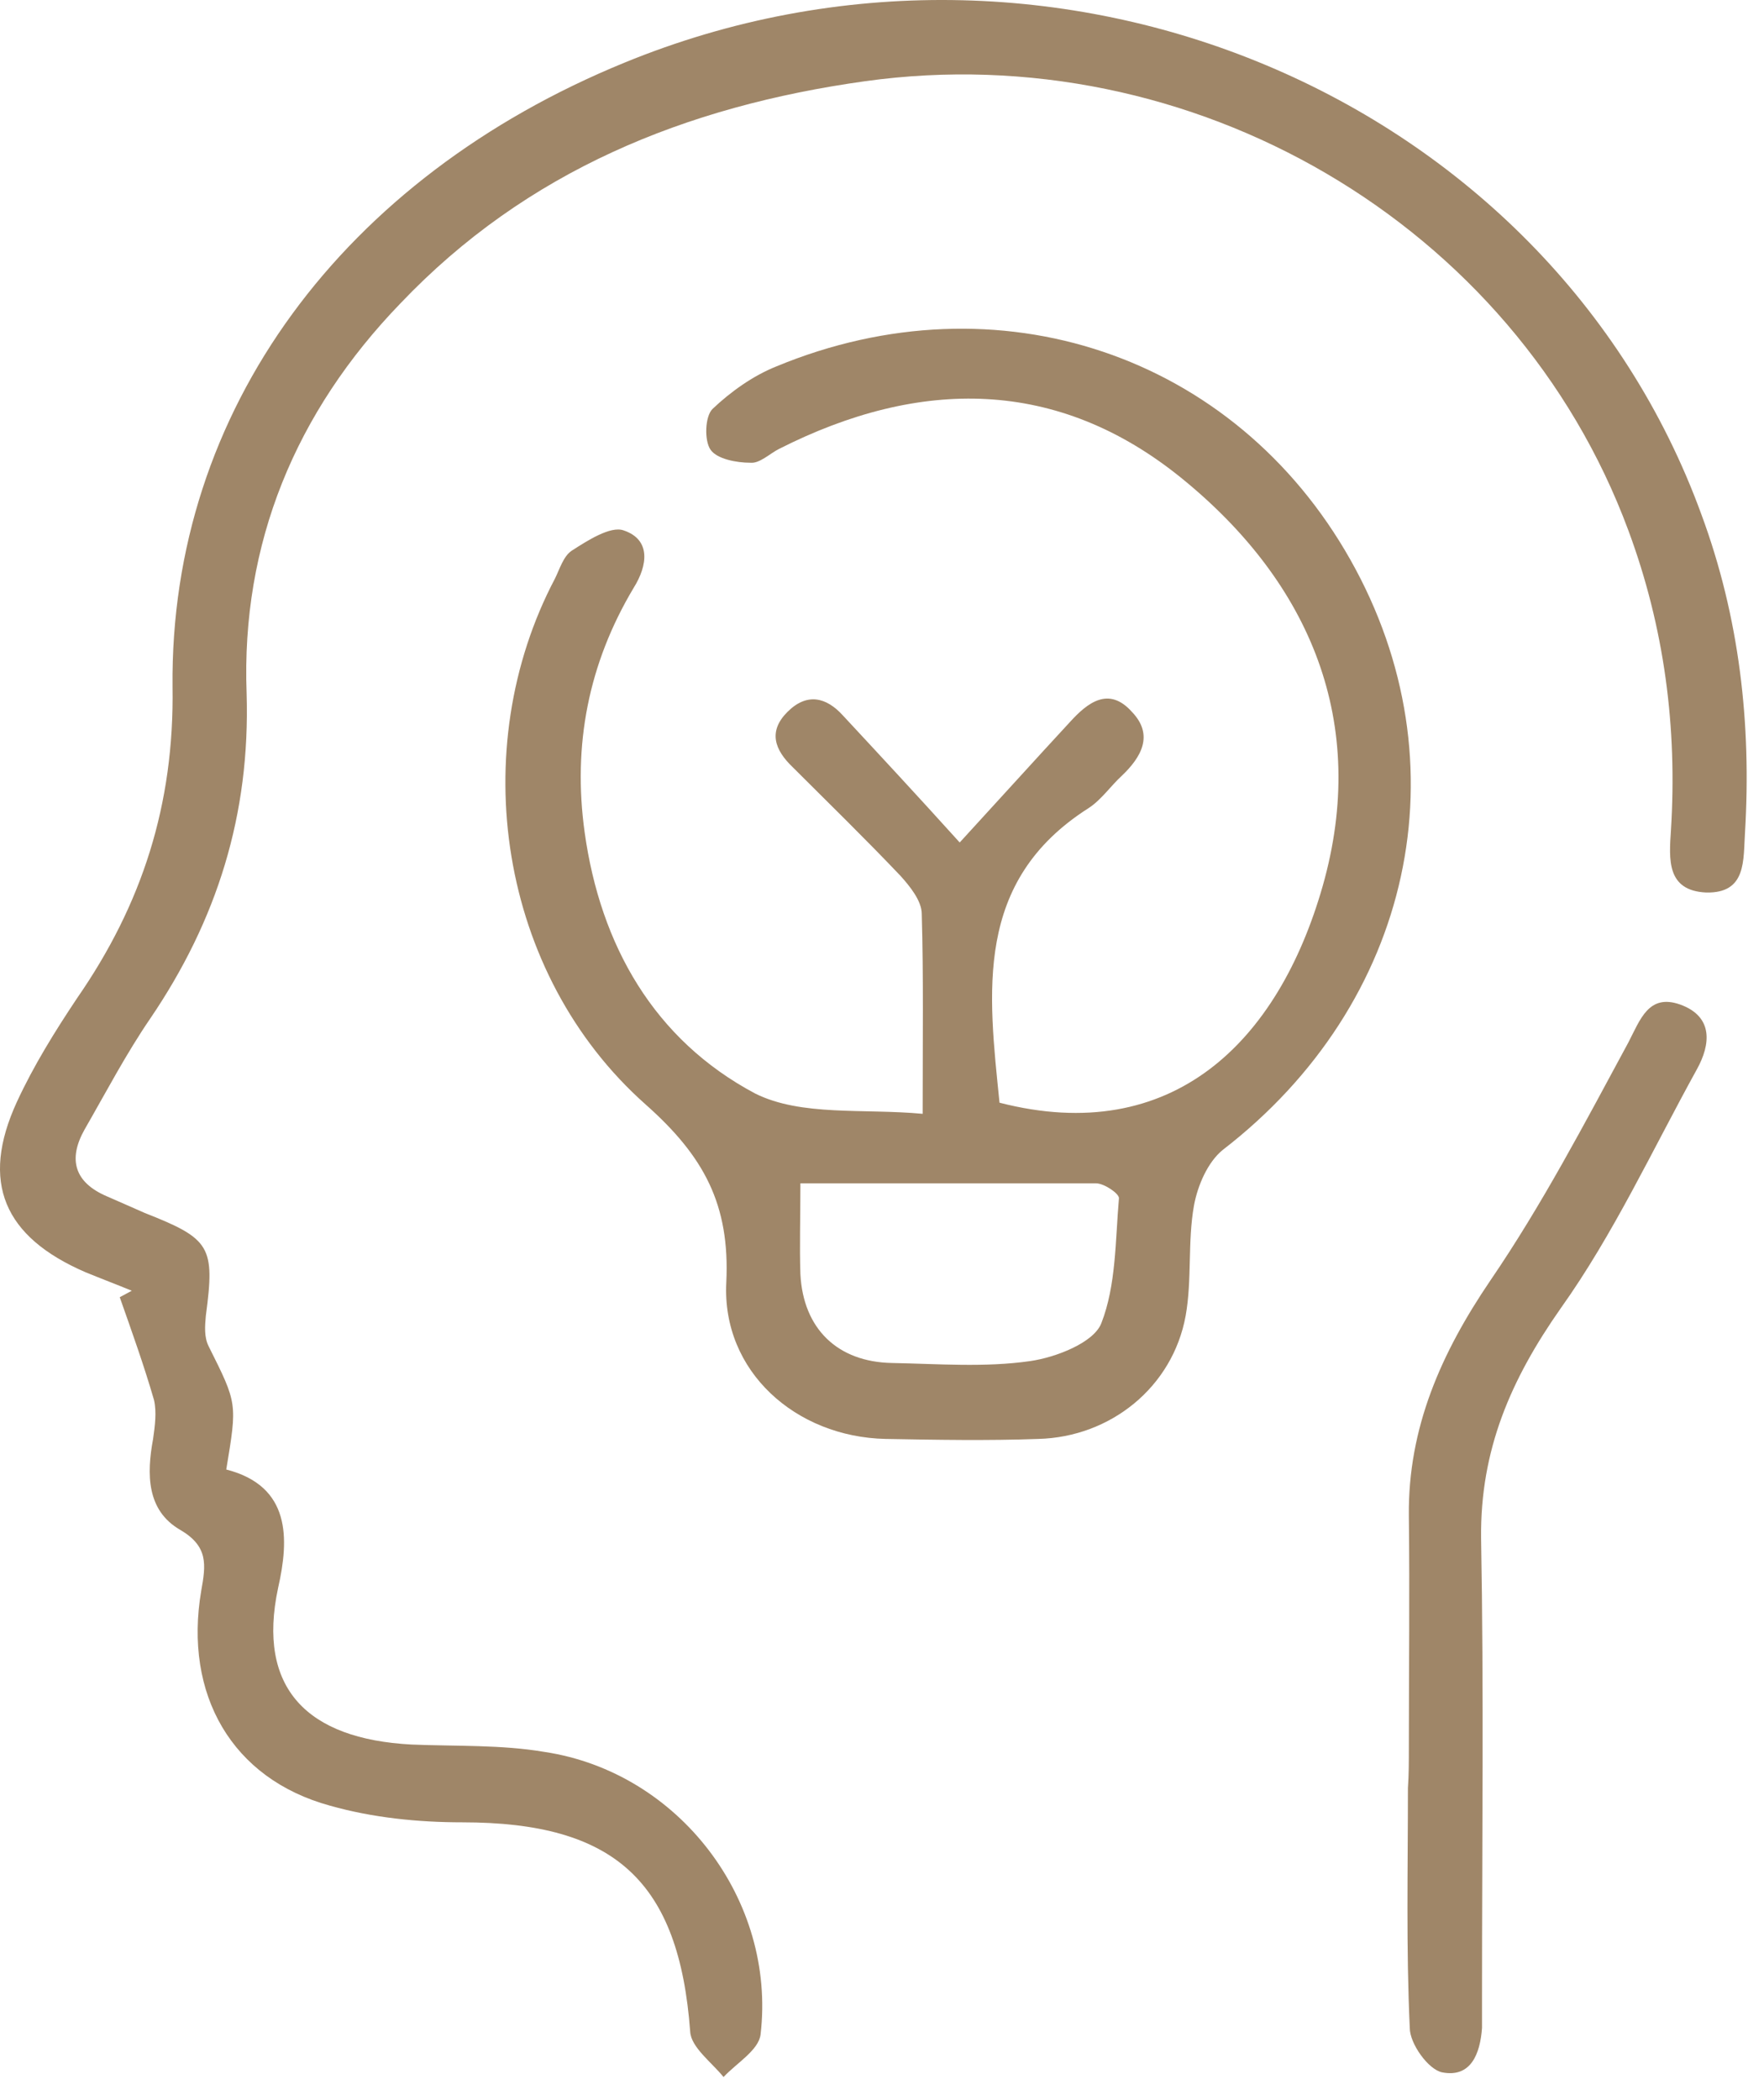 <svg width="42" height="50" viewBox="0 0 42 50" fill="none" xmlns="http://www.w3.org/2000/svg">
<path d="M5.387 34.986C6.93 35.382 6.886 36.639 6.621 37.808C6.114 40.189 7.305 41.402 9.796 41.534C10.855 41.578 11.935 41.534 12.972 41.711C16.169 42.196 18.484 45.239 18.109 48.436C18.065 48.811 17.536 49.119 17.227 49.45C16.941 49.097 16.455 48.744 16.433 48.37C16.169 44.797 14.647 43.386 11.009 43.386C9.951 43.386 8.87 43.276 7.856 42.989C5.519 42.35 4.372 40.343 4.791 37.874C4.901 37.257 4.968 36.816 4.284 36.419C3.49 35.956 3.49 35.096 3.645 34.258C3.689 33.949 3.733 33.618 3.667 33.332C3.424 32.494 3.138 31.7 2.851 30.884C2.939 30.84 3.049 30.774 3.138 30.73C2.763 30.576 2.41 30.443 2.035 30.289C0.095 29.451 -0.479 28.15 0.403 26.232C0.8 25.372 1.307 24.556 1.837 23.762C3.38 21.535 4.152 19.154 4.108 16.354C4.042 9.761 8.187 4.226 14.868 1.492C25.077 -2.697 36.873 2.264 40.511 12.252C41.416 14.7 41.702 17.236 41.548 19.815C41.504 20.477 41.592 21.271 40.622 21.249C39.674 21.205 39.74 20.455 39.784 19.771C39.938 17.324 39.63 14.943 38.77 12.627C36.057 5.307 28.362 0.853 20.601 1.933C16.323 2.529 12.531 4.072 9.532 7.225C7.04 9.805 5.739 12.936 5.872 16.508C5.96 19.396 5.166 21.91 3.579 24.247C3.005 25.085 2.52 26.011 2.013 26.893C1.616 27.599 1.77 28.15 2.542 28.481C2.851 28.613 3.138 28.745 3.446 28.878C5.012 29.495 5.122 29.672 4.901 31.325C4.879 31.568 4.857 31.832 4.968 32.053C5.651 33.42 5.651 33.398 5.387 34.986Z" fill="#9F8668"/>
<path d="M21.968 26.518C21.968 24.754 21.99 23.255 21.946 21.755C21.946 21.447 21.659 21.094 21.439 20.851C20.601 19.969 19.741 19.131 18.881 18.272C18.44 17.853 18.285 17.412 18.749 16.949C19.212 16.486 19.675 16.596 20.072 17.037C20.953 17.985 21.814 18.911 22.85 20.058C23.842 18.977 24.658 18.073 25.474 17.191C25.893 16.728 26.4 16.331 26.951 16.949C27.48 17.5 27.172 18.029 26.709 18.47C26.444 18.713 26.223 19.043 25.915 19.242C23.18 20.984 23.533 23.63 23.798 26.253C27.921 27.312 30.435 24.798 31.493 21.094C32.596 17.213 31.207 13.884 28.142 11.392C25.187 8.989 21.902 8.989 18.55 10.687C18.33 10.797 18.087 11.039 17.867 11.017C17.536 11.017 17.073 10.929 16.919 10.709C16.764 10.488 16.786 9.915 16.963 9.738C17.404 9.319 17.933 8.945 18.484 8.724C23.754 6.541 29.398 8.438 32.155 13.332C34.889 18.183 33.632 23.894 29.112 27.378C28.759 27.665 28.517 28.216 28.428 28.701C28.274 29.561 28.384 30.465 28.23 31.325C27.921 33.023 26.444 34.213 24.724 34.258C23.511 34.302 22.299 34.28 21.086 34.258C18.947 34.213 17.183 32.648 17.293 30.531C17.381 28.679 16.764 27.532 15.375 26.298C11.869 23.189 11.075 17.831 13.214 13.774C13.324 13.553 13.413 13.244 13.611 13.112C13.986 12.87 14.537 12.517 14.846 12.627C15.507 12.847 15.419 13.465 15.088 13.994C14.008 15.802 13.633 17.742 13.92 19.815C14.295 22.505 15.573 24.754 17.977 26.033C19.079 26.584 20.557 26.386 21.968 26.518ZM19.057 28.172C19.057 29.032 19.035 29.671 19.057 30.333C19.123 31.634 19.939 32.427 21.24 32.45C22.343 32.471 23.445 32.56 24.526 32.405C25.143 32.317 26.047 31.964 26.223 31.501C26.576 30.597 26.554 29.539 26.642 28.525C26.642 28.414 26.29 28.172 26.091 28.172C23.798 28.172 21.483 28.172 19.057 28.172Z" fill="#9F8668"/>
<path d="M33.544 41.6C33.544 39.77 33.566 37.94 33.544 36.087C33.522 33.993 34.316 32.207 35.484 30.487C36.719 28.679 37.733 26.738 38.77 24.82C39.056 24.269 39.255 23.651 40.004 23.916C40.798 24.203 40.732 24.864 40.401 25.46C39.343 27.378 38.417 29.384 37.16 31.148C35.969 32.846 35.242 34.522 35.264 36.617C35.33 40.255 35.286 43.871 35.286 47.509C35.286 47.774 35.286 48.016 35.286 48.281C35.242 48.898 35.021 49.471 34.338 49.339C34.007 49.273 33.566 48.656 33.566 48.281C33.478 46.385 33.522 44.466 33.522 42.57C33.544 42.261 33.544 41.931 33.544 41.6Z" fill="#9F8668"/>
</svg>
